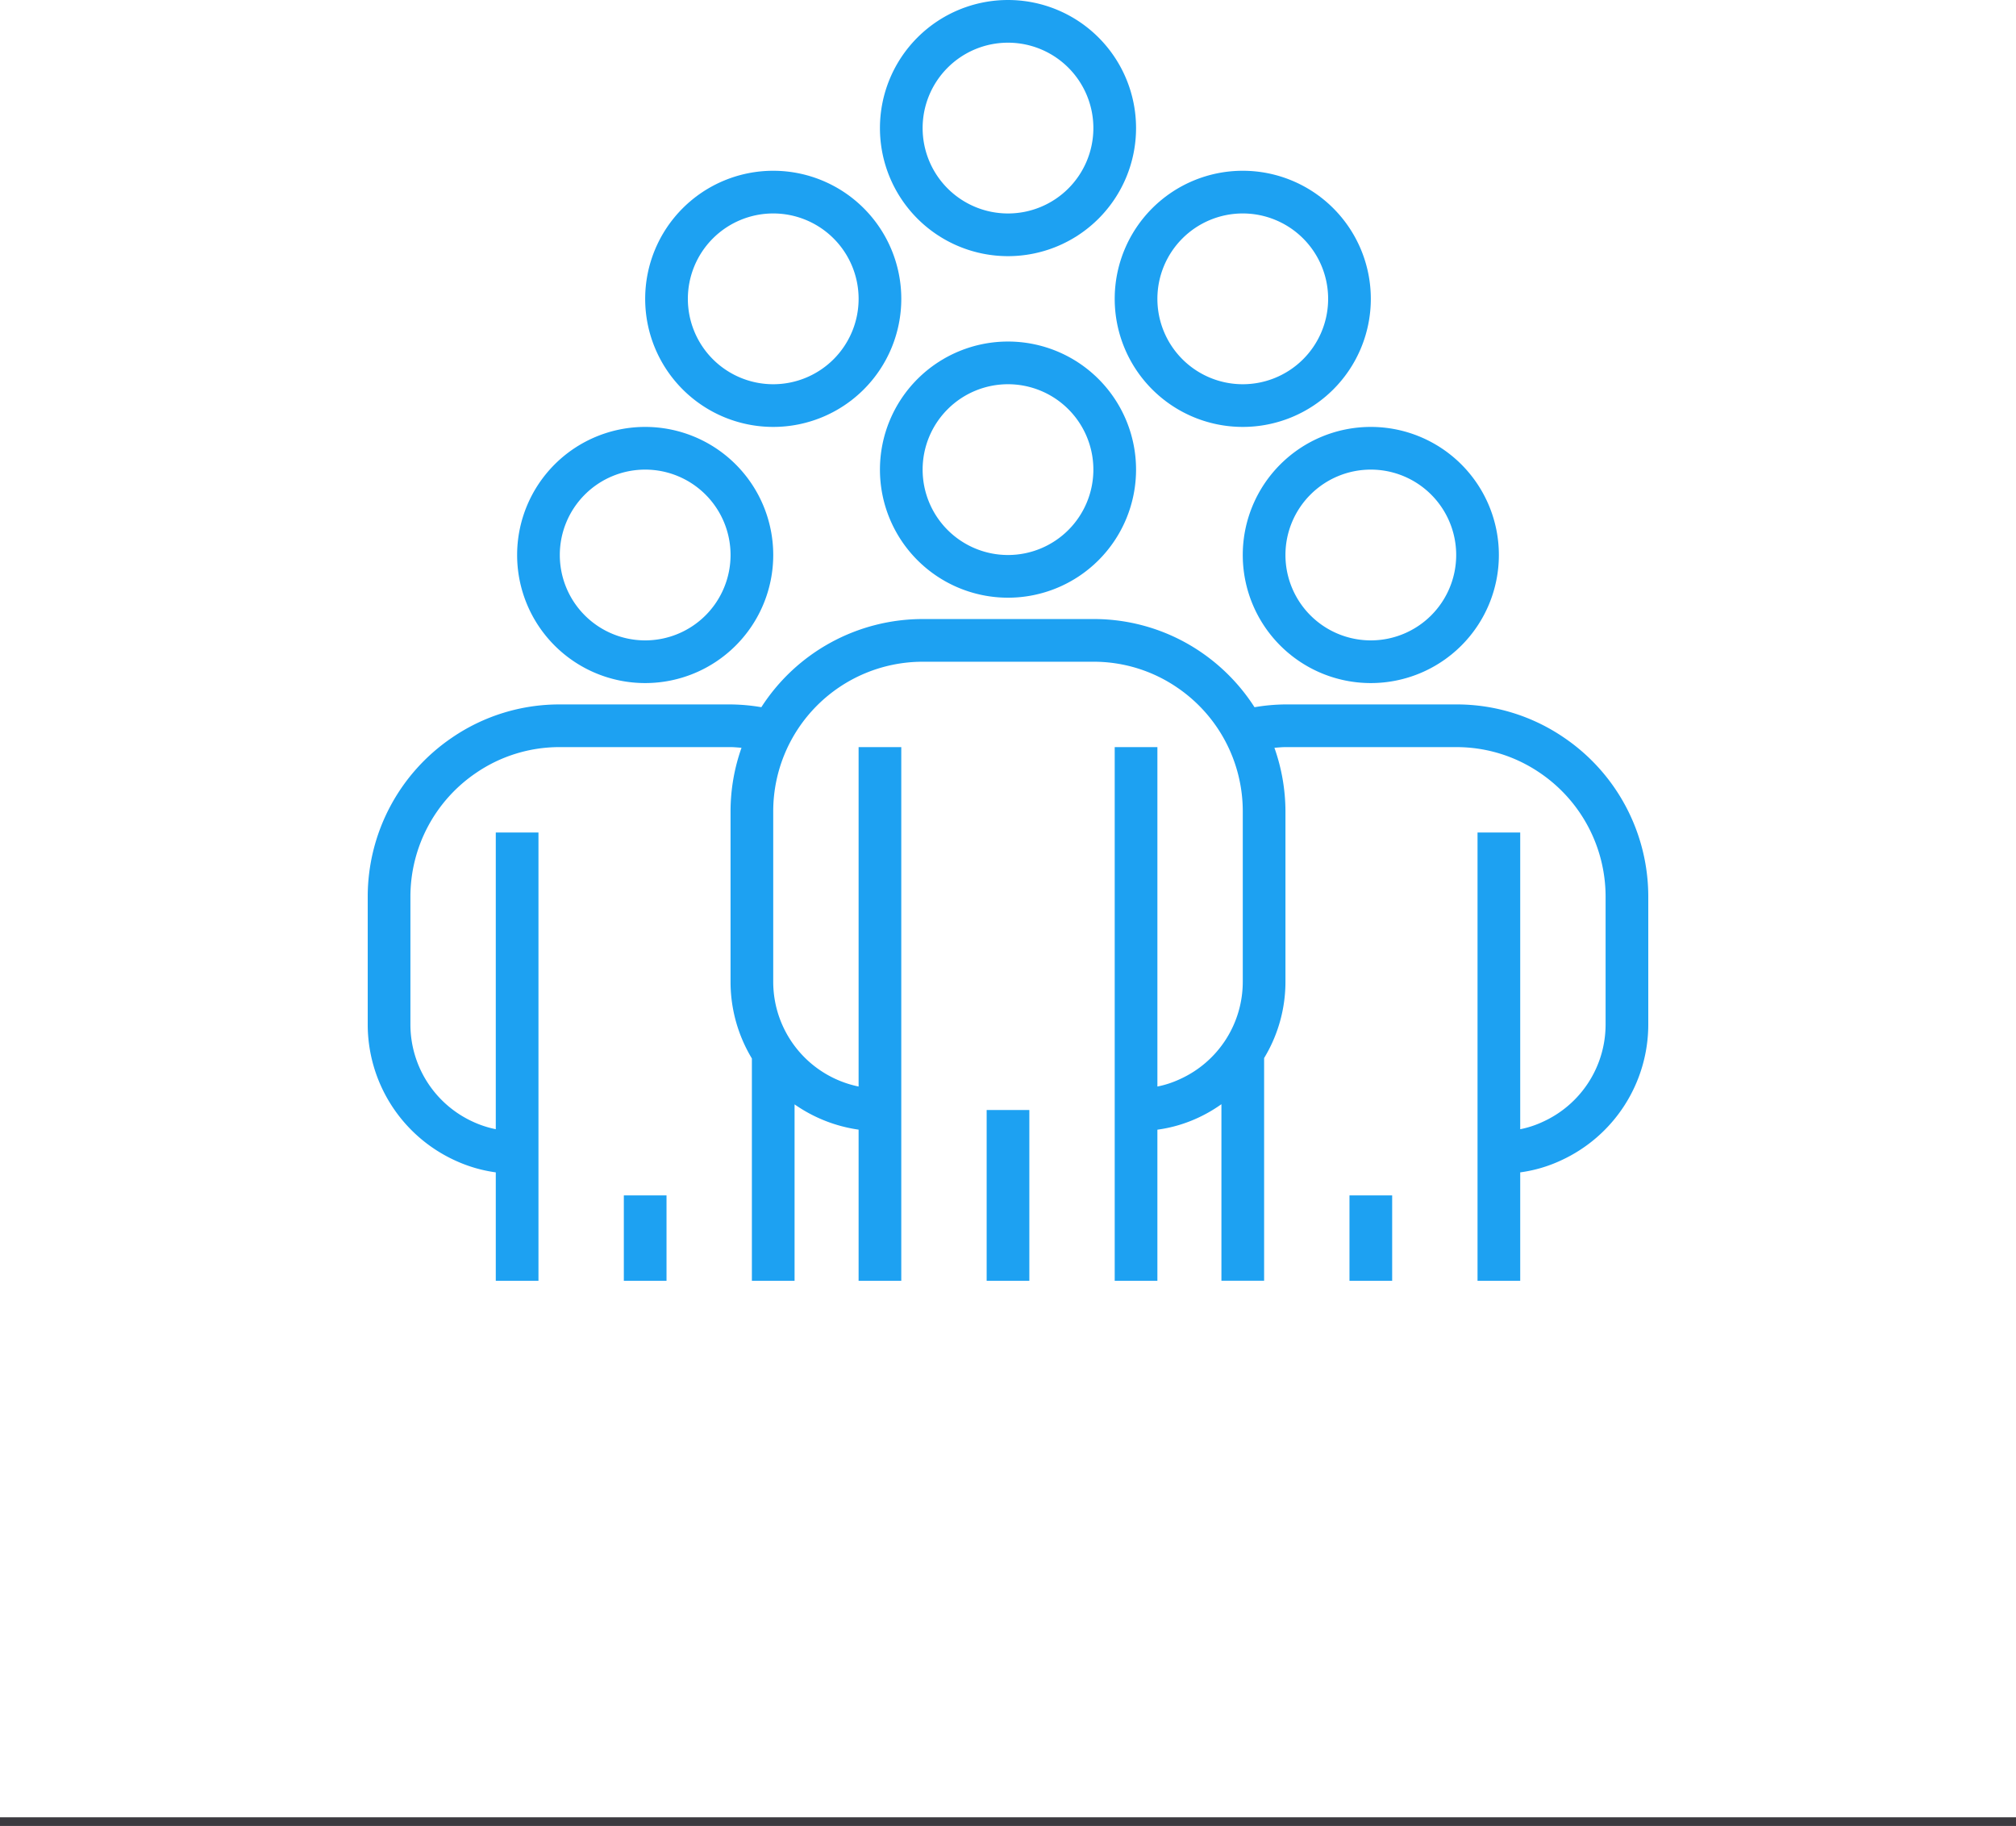 <svg xmlns="http://www.w3.org/2000/svg" width="233" height="211" viewBox="0 0 233 211">
  <g id="Raggruppa_2398" data-name="Raggruppa 2398" transform="translate(-2384.5 -2760)">
    <g id="Raggruppa_2394" data-name="Raggruppa 2394" transform="translate(2008 -464)">
      <line id="Linea_901" data-name="Linea 901" x2="233" transform="translate(376.5 3434.5)" fill="none" stroke="#3c3b40" stroke-width="1"/>
      <g id="group" transform="translate(419 3224)">
        <path id="Tracciato_2873" data-name="Tracciato 2873" d="M254.8,189.6a14.8,14.8,0,1,1,14.8-14.8A14.8,14.8,0,0,1,254.8,189.6Zm0-24.667a9.867,9.867,0,1,0,9.867,9.867A9.867,9.867,0,0,0,254.8,164.933Zm0,0" transform="translate(-180.8 -120.533)" fill="#1da1f2"/>
        <path id="Tracciato_2874" data-name="Tracciato 2874" d="M424.8,229.6a14.8,14.8,0,1,1,14.8-14.8A14.8,14.8,0,0,1,424.8,229.6Zm0-24.667a9.867,9.867,0,1,0,9.867,9.867A9.867,9.867,0,0,0,424.8,204.933Zm0,0" transform="translate(-308.867 -150.667)" fill="#1da1f2"/>
        <path id="Tracciato_2875" data-name="Tracciato 2875" d="M84.8,229.6a14.8,14.8,0,1,1,14.8-14.8A14.8,14.8,0,0,1,84.8,229.6Zm0-24.667a9.867,9.867,0,1,0,9.867,9.867A9.867,9.867,0,0,0,84.8,204.933Zm0,0" transform="translate(-52.733 -150.667)" fill="#1da1f2"/>
        <path id="Tracciato_2876" data-name="Tracciato 2876" d="M364.8,109.6a14.8,14.8,0,1,1,14.8-14.8A14.8,14.8,0,0,1,364.8,109.6Zm0-24.667a9.867,9.867,0,1,0,9.867,9.867A9.867,9.867,0,0,0,364.8,84.933Zm0,0" transform="translate(-263.667 -60.267)" fill="#1da1f2"/>
        <path id="Tracciato_2877" data-name="Tracciato 2877" d="M254.8,29.6a14.8,14.8,0,1,1,14.8-14.8A14.8,14.8,0,0,1,254.8,29.6Zm0-24.667a9.867,9.867,0,1,0,9.867,9.867A9.867,9.867,0,0,0,254.8,4.933Zm0,0" transform="translate(-180.8)" fill="#1da1f2"/>
        <path id="Tracciato_2878" data-name="Tracciato 2878" d="M144.8,109.6a14.8,14.8,0,1,1,14.8-14.8A14.8,14.8,0,0,1,144.8,109.6Zm0-24.667a9.867,9.867,0,1,0,9.867,9.867A9.867,9.867,0,0,0,144.8,84.933Zm0,0" transform="translate(-97.933 -60.267)" fill="#1da1f2"/>
        <path id="Tracciato_2879" data-name="Tracciato 2879" d="M290,520h4.933v19.733H290Zm0,0" transform="translate(-218.467 -391.733)" fill="#1da1f2"/>
        <path id="Tracciato_2880" data-name="Tracciato 2880" d="M138.3,303.729a21.956,21.956,0,0,0-12.5-3.863H106.067a22.226,22.226,0,0,0-3.575.323,22.224,22.224,0,0,0-6.129-6.327A21.956,21.956,0,0,0,83.867,290H64.133a22.182,22.182,0,0,0-18.641,10.187,22.134,22.134,0,0,0-3.559-.32H22.2a21.953,21.953,0,0,0-12.488,3.858A22.2,22.2,0,0,0,0,322.066v14.8a17.28,17.28,0,0,0,10.044,15.673,16.491,16.491,0,0,0,4.756,1.4v12.526h4.933v-51.8H14.8v34.287a11.885,11.885,0,0,1-2.686-.885,12.353,12.353,0,0,1-7.18-11.2v-14.8A17.284,17.284,0,0,1,12.5,307.794a17.062,17.062,0,0,1,9.7-2.995H41.933c.429,0,.846.047,1.268.076a22.031,22.031,0,0,0-1.268,7.324v19.733A17.148,17.148,0,0,0,44.4,340.78v25.686h4.933V346.082a17.121,17.121,0,0,0,7.4,2.921v17.464h4.933V304.8H56.733v39.22a12.356,12.356,0,0,1-9.867-12.087V312.2a17.286,17.286,0,0,1,17.267-17.267H83.867a17.074,17.074,0,0,1,9.712,3,17.285,17.285,0,0,1,7.555,14.268v19.733a12.351,12.351,0,0,1-7.223,11.214,11.4,11.4,0,0,1-2.644.873V304.8H86.333v61.667h4.933V349.007a16.269,16.269,0,0,0,4.714-1.382,16.687,16.687,0,0,0,2.686-1.563v20.4H103.6v-25.73a16.993,16.993,0,0,0,2.467-8.8V312.2a22.162,22.162,0,0,0-1.276-7.324c.424-.029.844-.076,1.276-.076H125.8a17.074,17.074,0,0,1,9.712,3,17.284,17.284,0,0,1,7.555,14.268v14.8a12.351,12.351,0,0,1-7.223,11.214,11.394,11.394,0,0,1-2.644.873V314.666h-4.933v51.8H133.2V353.94a16.268,16.268,0,0,0,4.714-1.382A17.286,17.286,0,0,0,148,336.866v-14.8A22.2,22.2,0,0,0,138.3,303.729Zm0,0" transform="translate(0 -218.466)" fill="#1da1f2"/>
        <path id="Tracciato_2881" data-name="Tracciato 2881" d="M460,560h4.933v9.867H460Zm0,0" transform="translate(-346.533 -421.867)" fill="#1da1f2"/>
        <path id="Tracciato_2882" data-name="Tracciato 2882" d="M120,560h4.933v9.867H120Zm0,0" transform="translate(-90.4 -421.867)" fill="#1da1f2"/>
      </g>
    </g>
  </g>
</svg>

